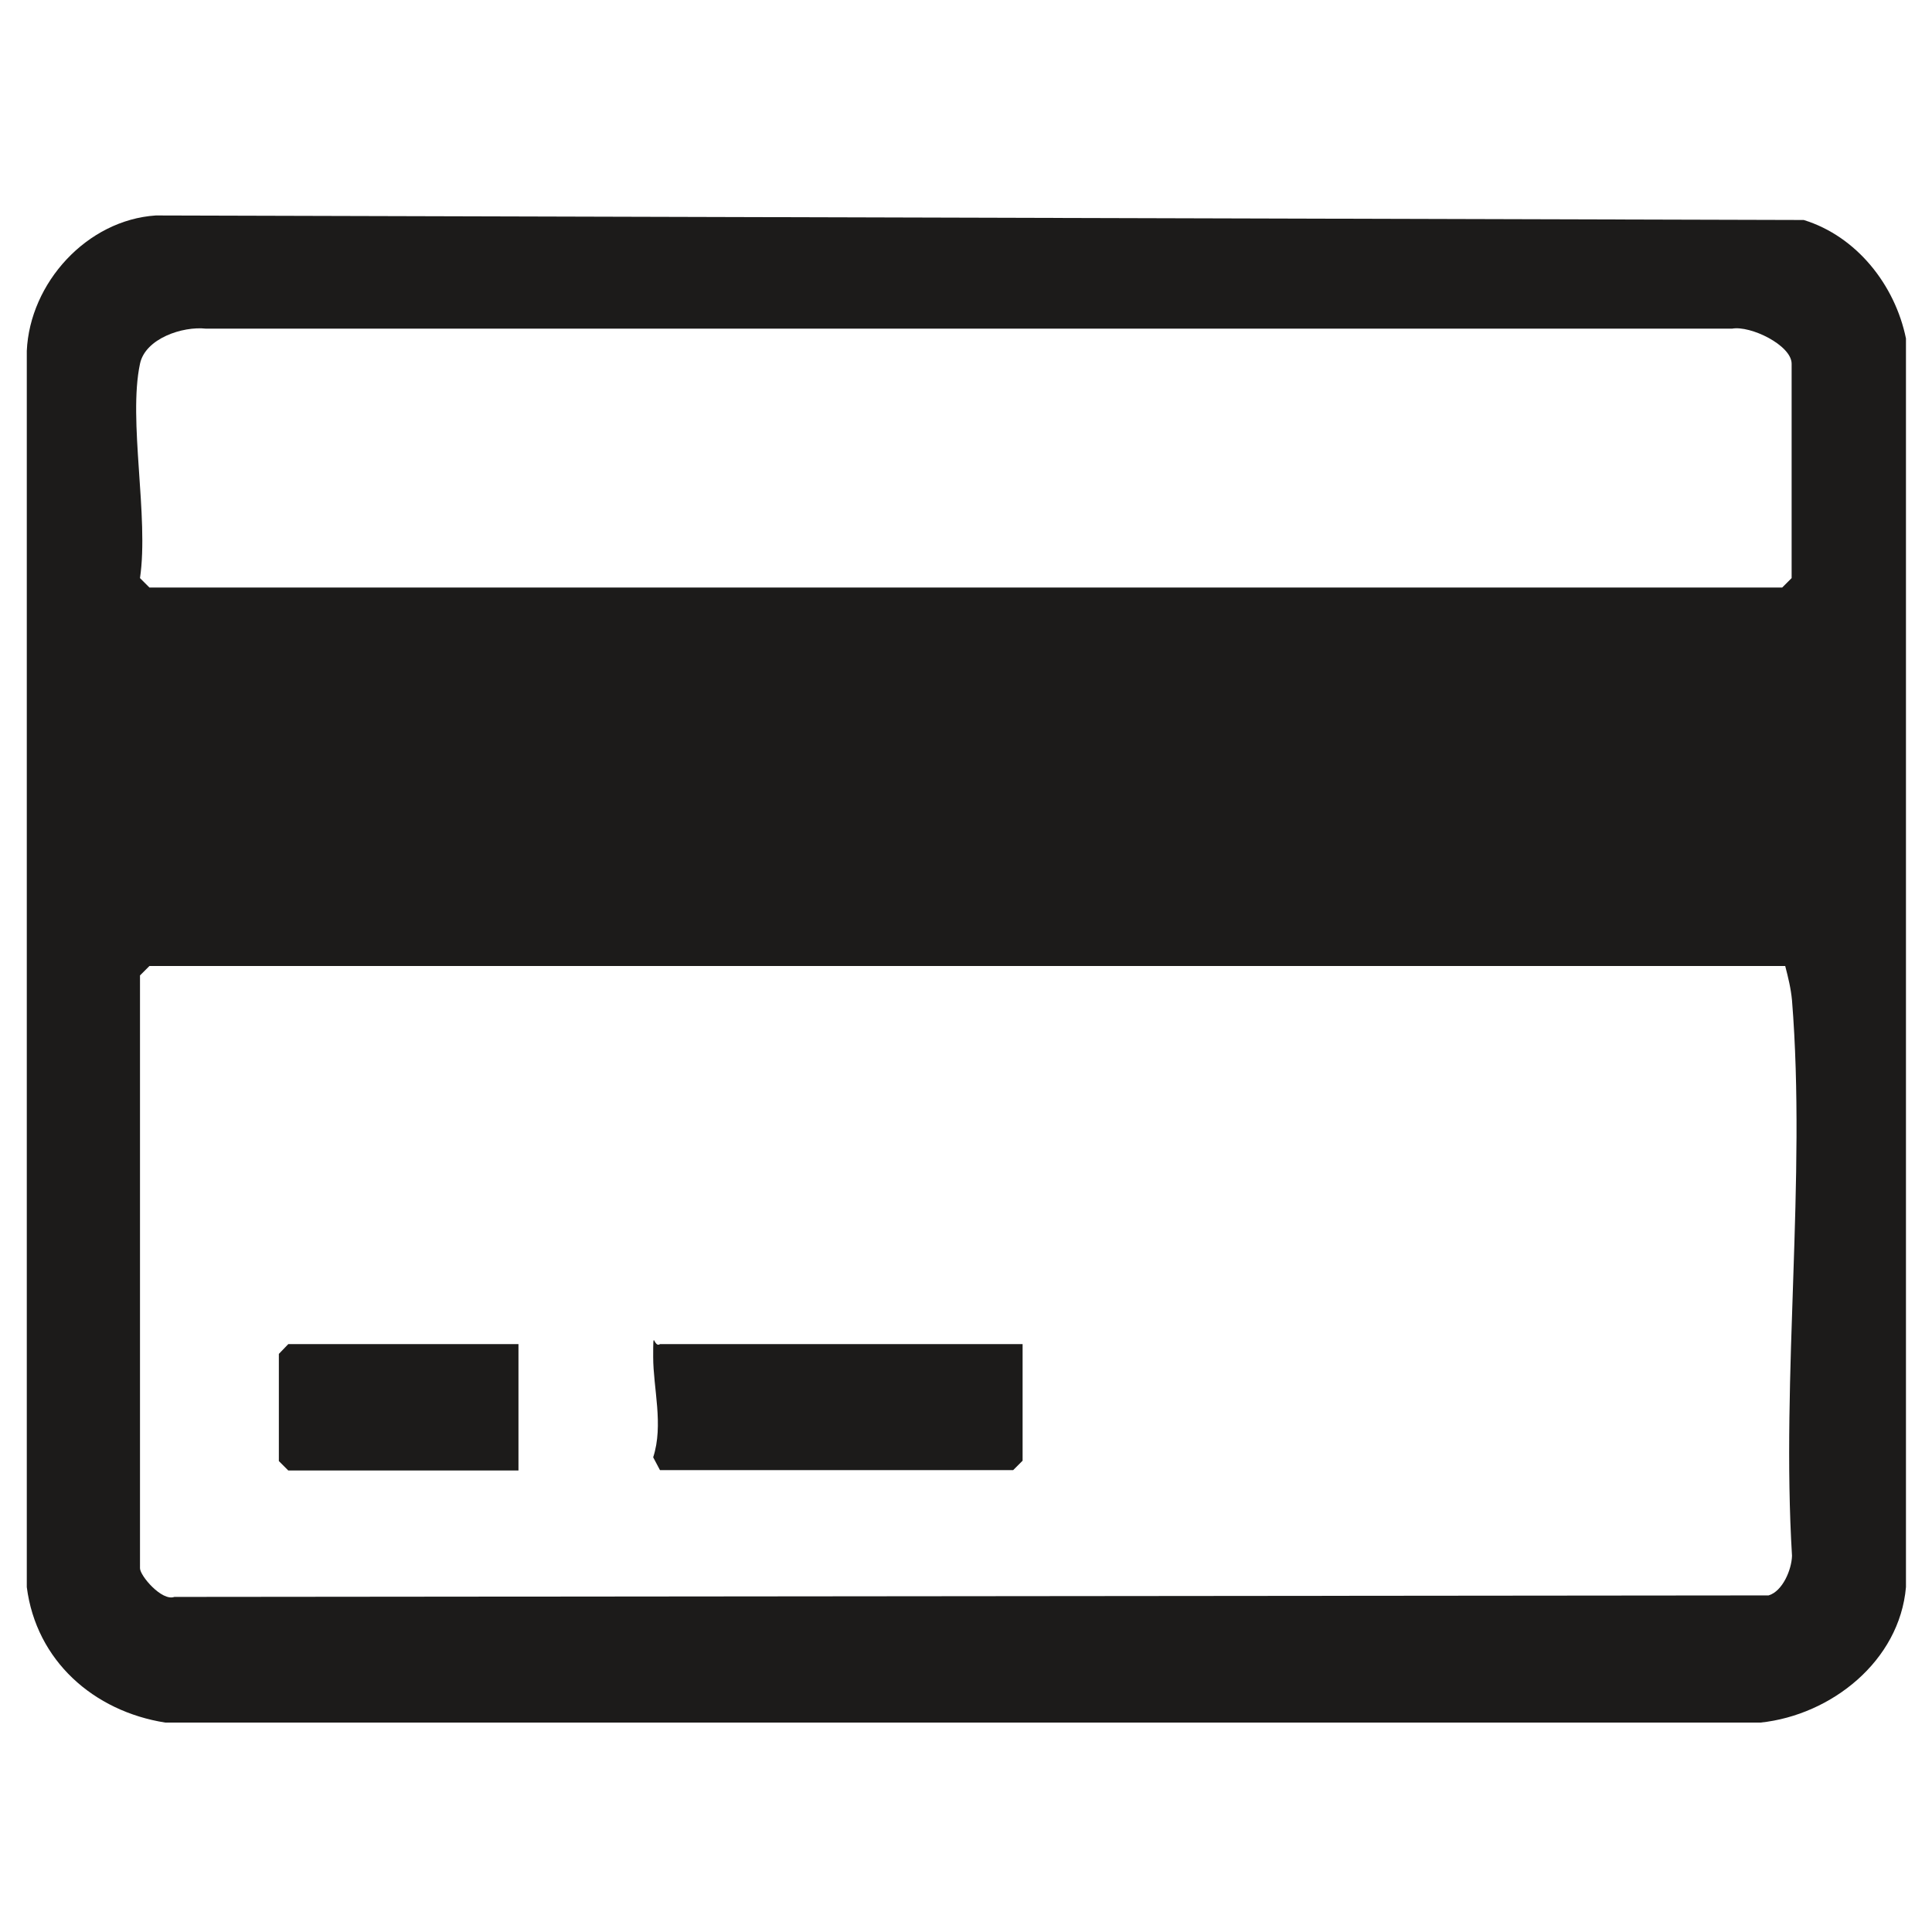 <?xml version="1.0" encoding="UTF-8"?>
<svg id="Réteg_1" xmlns="http://www.w3.org/2000/svg" version="1.1" viewBox="0 0 512 512">
  <style>.a{fill:#1c1b1a}</style>
  <!-- Generator: Adobe Illustrator 29.6.1, SVG Export Plug-In . SVG Version: 2.1.1 Build 9)  -->
  <path class="a" d="M466.5,456.5H43.8c-19-3-34.2-16.4-36.7-35.9V93c.8-18,15.9-34.7,34.2-35.9l436.7,1.2c14,4.3,24.2,17.2,27.1,31.4v330.9c-1.7,19.6-19.8,33.9-38.5,35.9ZM37.1,96.4c-3.2,15,2.4,40.6,0,56.8l2.5,2.5h432.7l2.5-2.5v-56.8c0-4.9-10.9-10.2-15.8-9.3H54.6c-6.2-.7-16.1,2.6-17.5,9.3ZM473.2,256H39.6l-2.5,2.5v157.1c0,2,5.8,8.8,9.1,7.6l422.5-.4c3.7-1.1,6.1-6.8,6.2-10.5-2.9-47.8,3.8-99.9,0-147.2-.3-3.2-1-6-1.8-9.1Z"/>
  <path class="a" d="M271,356.2v30.9l-2.5,2.5h-93.6l-1.8-3.4c2.8-8.6,0-18.3,0-26.6s.1-2.2,1.8-3.4h96.1Z"/>
  <polygon class="a" points="137.4 356.2 137.4 389.7 76.4 389.7 73.9 387.2 73.9 358.8 76.4 356.2 137.4 356.2"/>
</svg>